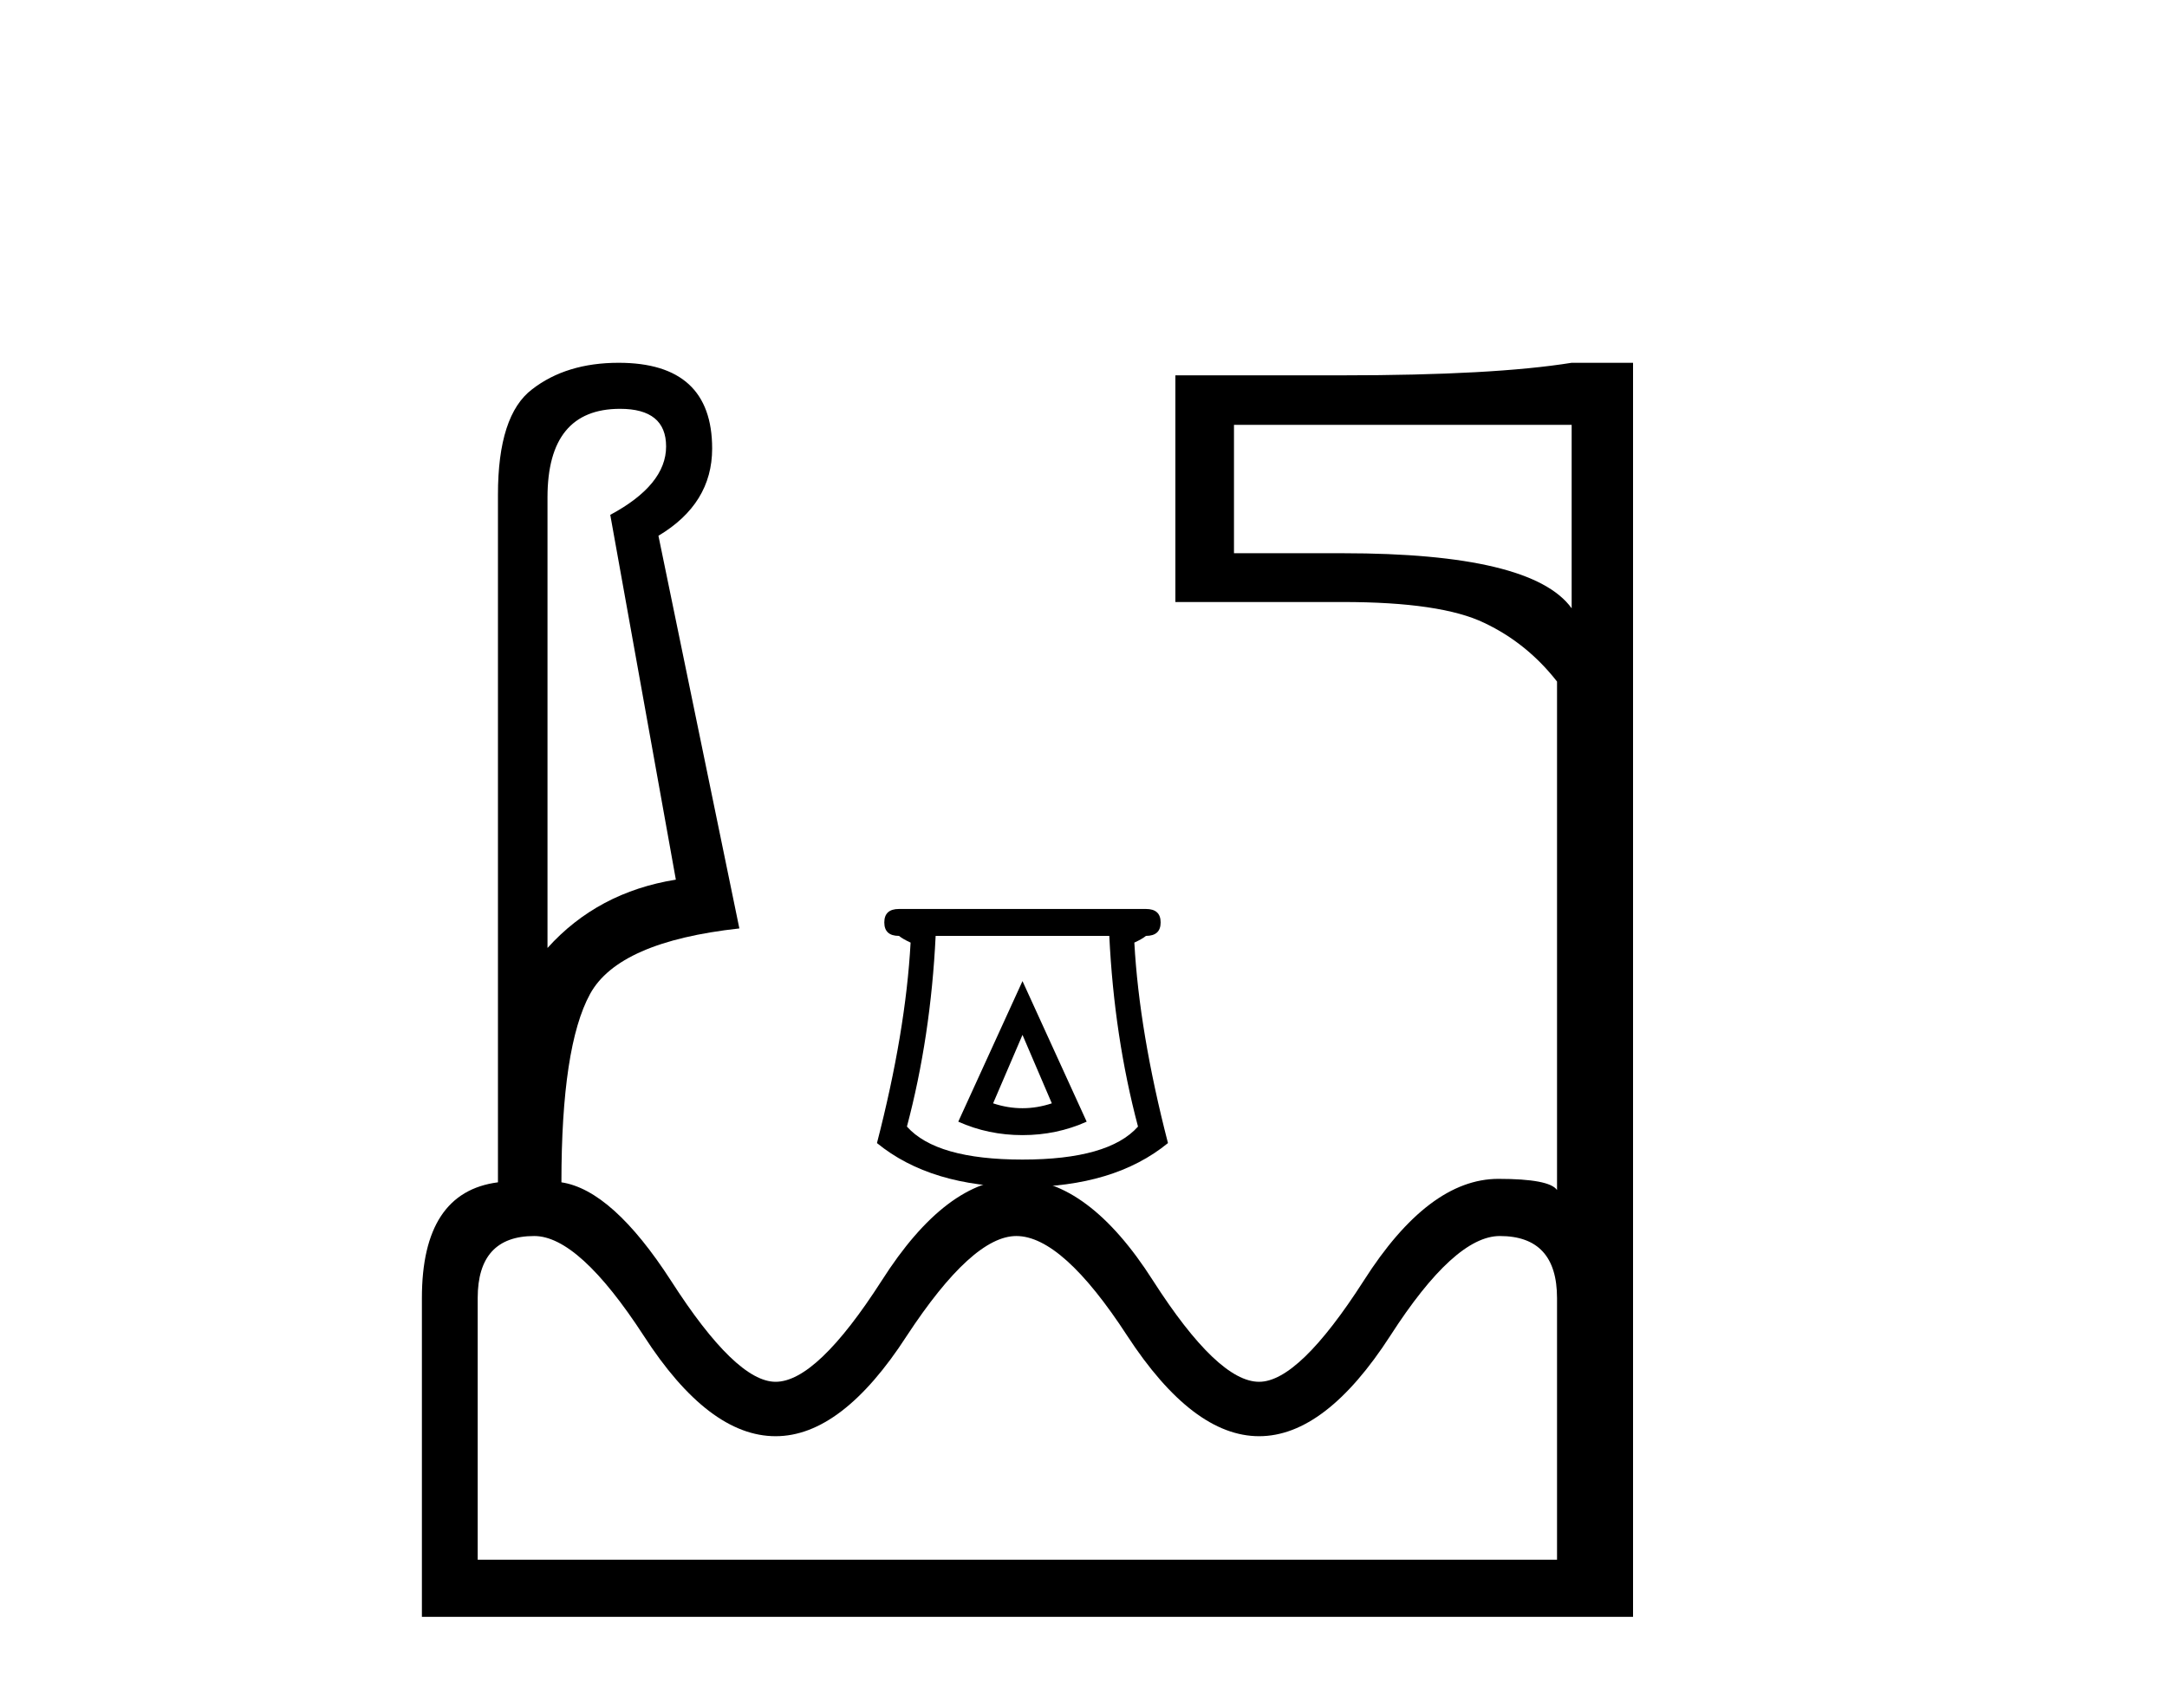 <?xml version='1.0' encoding='UTF-8' standalone='yes'?><svg xmlns='http://www.w3.org/2000/svg' xmlns:xlink='http://www.w3.org/1999/xlink' width='52.0' height='41.0' ><path d='M 24.536 24.84 L 25.24 26.483 Q 24.888 26.6 24.536 26.6 Q 24.183 26.6 23.831 26.483 L 24.536 24.84 ZM 24.536 23.549 L 22.995 26.923 Q 23.714 27.246 24.536 27.246 Q 25.357 27.246 26.076 26.923 L 24.536 23.549 ZM 26.619 22.464 Q 26.736 24.884 27.308 27.041 Q 26.604 27.833 24.536 27.833 Q 22.467 27.833 21.763 27.041 Q 22.335 24.884 22.452 22.464 ZM 21.572 21.818 Q 21.22 21.818 21.22 22.141 Q 21.22 22.464 21.572 22.464 Q 21.66 22.537 21.851 22.625 Q 21.734 24.767 21.044 27.437 Q 22.335 28.493 24.536 28.493 Q 26.736 28.493 28.027 27.437 Q 27.337 24.767 27.22 22.625 Q 27.411 22.537 27.499 22.464 Q 27.851 22.464 27.851 22.141 Q 27.851 21.818 27.499 21.818 Z' style='fill:#000000;stroke:none' /><path d='M 37.714 10.198 L 37.714 14.601 Q 36.76 13.279 32.223 13.279 L 29.611 13.279 L 29.611 10.198 ZM 14.879 9.813 Q 15.984 9.813 15.984 10.717 Q 15.984 11.638 14.644 12.358 L 16.218 21.114 Q 14.343 21.415 13.138 22.754 L 13.138 11.939 Q 13.138 9.813 14.879 9.813 ZM 35.99 29.668 Q 37.363 29.668 37.363 31.158 L 37.363 37.437 L 11.463 37.437 L 11.463 31.158 Q 11.463 29.668 12.82 29.668 Q 13.891 29.668 15.448 32.063 Q 17.005 34.473 18.612 34.473 Q 20.203 34.473 21.76 32.063 Q 23.333 29.668 24.388 29.668 Q 25.493 29.668 27.05 32.063 Q 28.624 34.473 30.214 34.473 Q 31.804 34.473 33.361 32.063 Q 34.902 29.668 35.99 29.668 ZM 14.845 8.708 Q 13.59 8.708 12.769 9.344 Q 11.949 9.964 11.949 11.872 L 11.949 28.379 Q 10.124 28.614 10.124 31.158 L 10.124 38.809 L 39.187 38.809 L 39.187 27.157 L 39.187 8.708 L 37.714 8.708 Q 35.839 9.009 32.223 9.009 L 28.205 9.009 L 28.205 14.45 L 32.223 14.45 Q 34.583 14.45 35.621 14.953 Q 36.643 15.438 37.363 16.359 L 37.363 27.157 L 37.363 28.564 Q 37.178 28.296 35.956 28.296 Q 34.282 28.296 32.725 30.74 Q 31.168 33.167 30.214 33.167 Q 29.226 33.167 27.669 30.74 Q 26.112 28.296 24.388 28.296 Q 22.714 28.296 21.157 30.74 Q 19.6 33.167 18.612 33.167 Q 17.658 33.167 16.101 30.74 Q 14.695 28.564 13.472 28.379 Q 13.472 25.115 14.159 23.859 Q 14.845 22.604 17.742 22.285 L 15.8 12.86 Q 17.089 12.09 17.089 10.767 Q 17.089 8.708 14.845 8.708 Z' style='fill:#000000;stroke:none' /></svg>
